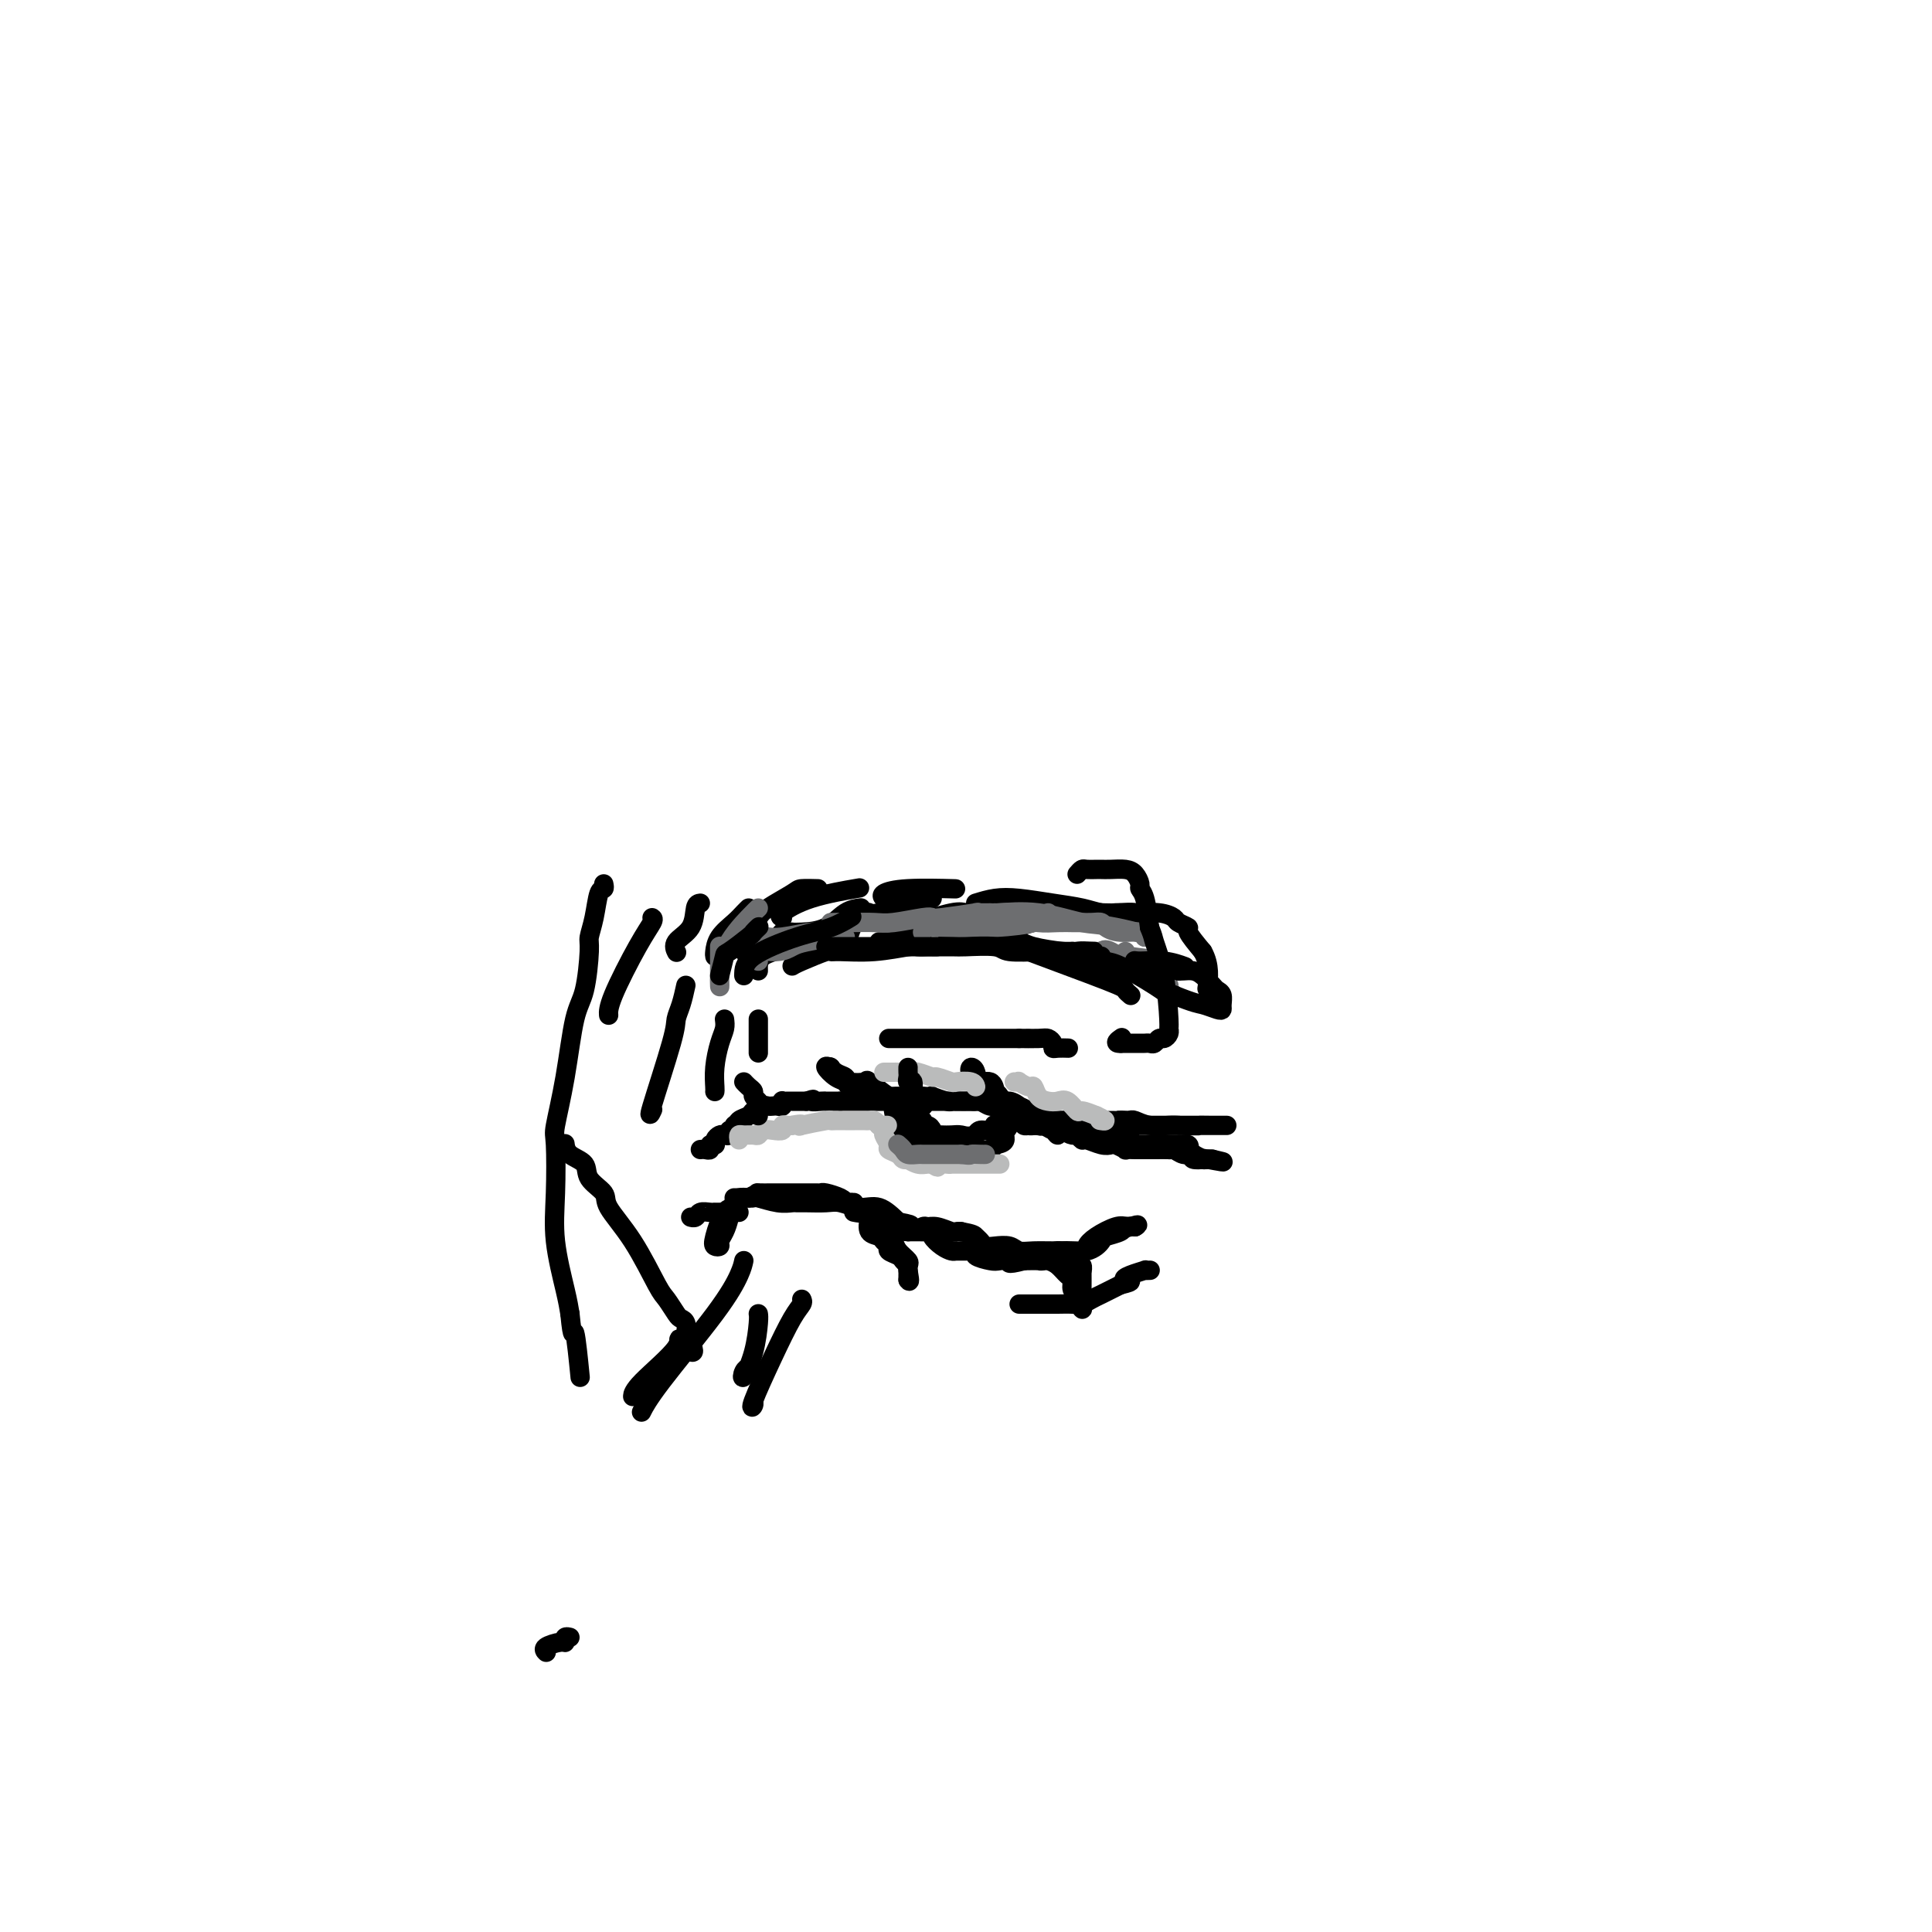 <svg viewBox='0 0 400 400' version='1.1' xmlns='http://www.w3.org/2000/svg' xmlns:xlink='http://www.w3.org/1999/xlink'><g fill='none' stroke='#000000' stroke-width='4' stroke-linecap='round' stroke-linejoin='round'><path d='M145,238c0.301,-0.030 0.602,-0.061 1,0c0.398,0.061 0.891,0.213 1,0c0.109,-0.213 -0.168,-0.792 0,-1c0.168,-0.208 0.780,-0.045 1,0c0.220,0.045 0.048,-0.027 0,0c-0.048,0.027 0.030,0.152 0,0c-0.030,-0.152 -0.167,-0.581 0,-1c0.167,-0.419 0.637,-0.829 1,-1c0.363,-0.171 0.618,-0.102 1,0c0.382,0.102 0.890,0.237 1,0c0.110,-0.237 -0.177,-0.847 0,-1c0.177,-0.153 0.817,0.151 1,0c0.183,-0.151 -0.091,-0.757 0,-1c0.091,-0.243 0.545,-0.121 1,0'/><path d='M153,233c1.267,-0.725 0.435,-0.037 0,0c-0.435,0.037 -0.471,-0.578 0,-1c0.471,-0.422 1.450,-0.653 2,-1c0.550,-0.347 0.672,-0.811 1,-1c0.328,-0.189 0.861,-0.103 1,0c0.139,0.103 -0.118,0.224 0,0c0.118,-0.224 0.610,-0.791 1,-1c0.390,-0.209 0.679,-0.060 1,0c0.321,0.060 0.674,0.030 1,0c0.326,-0.030 0.626,-0.061 1,0c0.374,0.061 0.821,0.212 1,0c0.179,-0.212 0.089,-0.789 0,-1c-0.089,-0.211 -0.178,-0.057 0,0c0.178,0.057 0.621,0.015 1,0c0.379,-0.015 0.693,-0.004 1,0c0.307,0.004 0.608,0.001 1,0c0.392,-0.001 0.875,-0.000 1,0c0.125,0.000 -0.107,0.000 0,0c0.107,-0.000 0.554,-0.000 1,0'/><path d='M167,228c2.288,-0.774 1.009,-0.207 1,0c-0.009,0.207 1.251,0.056 2,0c0.749,-0.056 0.988,-0.015 1,0c0.012,0.015 -0.204,0.004 0,0c0.204,-0.004 0.828,-0.001 1,0c0.172,0.001 -0.108,0.000 0,0c0.108,-0.000 0.602,-0.000 1,0c0.398,0.000 0.699,0.000 1,0'/><path d='M174,228c1.488,0.000 1.707,0.000 2,0c0.293,0.000 0.661,-0.000 1,0c0.339,0.000 0.651,-0.000 1,0c0.349,0.000 0.735,0.000 2,0c1.265,-0.000 3.409,0.000 4,0c0.591,0.000 -0.372,0.000 0,0c0.372,0.000 2.077,0.000 3,0c0.923,-0.000 1.063,0.000 1,0c-0.063,0.000 -0.329,-0.000 0,0c0.329,0.000 1.252,0.000 2,0c0.748,-0.000 1.320,0.000 2,0c0.680,0.000 1.467,0.000 2,0c0.533,-0.000 0.812,-0.000 1,0c0.188,0.000 0.284,0.000 1,0c0.716,0.000 2.051,0.000 3,0c0.949,0.000 1.512,0.000 2,0c0.488,0.000 0.901,0.000 1,0c0.099,0.000 -0.114,0.000 0,0c0.114,0.000 0.557,0.000 1,0'/><path d='M203,228c5.093,-0.045 3.324,-0.156 3,0c-0.324,0.156 0.796,0.580 1,1c0.204,0.420 -0.507,0.834 0,1c0.507,0.166 2.231,0.082 3,0c0.769,-0.082 0.581,-0.162 1,0c0.419,0.162 1.443,0.565 2,1c0.557,0.435 0.646,0.901 1,1c0.354,0.099 0.971,-0.169 1,0c0.029,0.169 -0.531,0.776 0,1c0.531,0.224 2.152,0.064 3,0c0.848,-0.064 0.924,-0.032 1,0'/><path d='M219,233c2.444,0.730 0.553,0.056 0,0c-0.553,-0.056 0.231,0.506 1,1c0.769,0.494 1.522,0.921 2,1c0.478,0.079 0.681,-0.189 1,0c0.319,0.189 0.752,0.834 1,1c0.248,0.166 0.309,-0.148 1,0c0.691,0.148 2.012,0.758 3,1c0.988,0.242 1.644,0.118 2,0c0.356,-0.118 0.413,-0.228 1,0c0.587,0.228 1.703,0.793 2,1c0.297,0.207 -0.224,0.055 0,0c0.224,-0.055 1.194,-0.015 2,0c0.806,0.015 1.448,0.003 2,0c0.552,-0.003 1.016,0.003 2,0c0.984,-0.003 2.490,-0.016 3,0c0.510,0.016 0.024,0.061 0,0c-0.024,-0.061 0.413,-0.226 1,0c0.587,0.226 1.323,0.845 2,1c0.677,0.155 1.295,-0.154 2,0c0.705,0.154 1.498,0.772 2,1c0.502,0.228 0.715,0.065 1,0c0.285,-0.065 0.643,-0.033 1,0'/><path d='M251,240c4.751,1.086 0.628,0.301 -1,0c-1.628,-0.301 -0.762,-0.118 -1,0c-0.238,0.118 -1.578,0.171 -2,0c-0.422,-0.171 0.076,-0.568 0,-1c-0.076,-0.432 -0.727,-0.900 -1,-1c-0.273,-0.100 -0.168,0.169 0,0c0.168,-0.169 0.400,-0.777 0,-1c-0.400,-0.223 -1.430,-0.060 -2,0c-0.570,0.060 -0.678,0.016 -1,0c-0.322,-0.016 -0.859,-0.004 -1,0c-0.141,0.004 0.112,0.001 0,0c-0.112,-0.001 -0.590,-0.000 -1,0c-0.410,0.000 -0.754,0.000 -1,0c-0.246,-0.000 -0.395,-0.000 -1,0c-0.605,0.000 -1.667,0.000 -2,0c-0.333,-0.000 0.064,-0.000 0,0c-0.064,0.000 -0.590,0.000 -1,0c-0.410,-0.000 -0.705,-0.000 -1,0'/><path d='M235,237c-2.653,-0.630 -1.287,-0.705 -1,-1c0.287,-0.295 -0.505,-0.811 -1,-1c-0.495,-0.189 -0.691,-0.051 -1,0c-0.309,0.051 -0.729,0.014 -1,0c-0.271,-0.014 -0.392,-0.004 -1,0c-0.608,0.004 -1.703,0.002 -2,0c-0.297,-0.002 0.204,-0.004 0,0c-0.204,0.004 -1.114,0.015 -2,0c-0.886,-0.015 -1.748,-0.057 -2,0c-0.252,0.057 0.105,0.211 0,0c-0.105,-0.211 -0.671,-0.788 -1,-1c-0.329,-0.212 -0.421,-0.061 -1,0c-0.579,0.061 -1.646,0.030 -2,0c-0.354,-0.030 0.006,-0.061 0,0c-0.006,0.061 -0.379,0.212 -1,0c-0.621,-0.212 -1.490,-0.789 -2,-1c-0.510,-0.211 -0.661,-0.057 -1,0c-0.339,0.057 -0.865,0.016 -1,0c-0.135,-0.016 0.121,-0.007 0,0c-0.121,0.007 -0.620,0.012 -1,0c-0.380,-0.012 -0.641,-0.042 -1,0c-0.359,0.042 -0.817,0.155 -1,0c-0.183,-0.155 -0.092,-0.577 0,-1'/><path d='M212,232c-3.832,-0.773 -1.913,-0.207 -1,0c0.913,0.207 0.819,0.055 1,0c0.181,-0.055 0.636,-0.015 1,0c0.364,0.015 0.635,0.003 1,0c0.365,-0.003 0.822,0.003 1,0c0.178,-0.003 0.077,-0.015 1,0c0.923,0.015 2.868,0.057 4,0c1.132,-0.057 1.449,-0.211 2,0c0.551,0.211 1.336,0.789 2,1c0.664,0.211 1.208,0.057 2,0c0.792,-0.057 1.833,-0.015 3,0c1.167,0.015 2.459,0.004 4,0c1.541,-0.004 3.331,-0.001 4,0c0.669,0.001 0.219,0.000 1,0c0.781,-0.000 2.795,-0.000 4,0c1.205,0.000 1.603,0.000 2,0'/><path d='M244,233c5.688,0.155 3.906,0.041 4,0c0.094,-0.041 2.062,-0.011 3,0c0.938,0.011 0.846,0.003 1,0c0.154,-0.003 0.555,-0.001 1,0c0.445,0.001 0.932,0.000 1,0c0.068,-0.000 -0.285,-0.000 -1,0c-0.715,0.000 -1.792,0.000 -2,0c-0.208,-0.000 0.451,-0.000 0,0c-0.451,0.000 -2.014,0.001 -3,0c-0.986,-0.001 -1.395,-0.004 -2,0c-0.605,0.004 -1.405,0.015 -2,0c-0.595,-0.015 -0.984,-0.056 -2,0c-1.016,0.056 -2.658,0.207 -4,0c-1.342,-0.207 -2.383,-0.774 -3,-1c-0.617,-0.226 -0.808,-0.113 -1,0'/><path d='M234,232c-3.438,-0.155 -2.032,-0.041 -2,0c0.032,0.041 -1.308,0.011 -2,0c-0.692,-0.011 -0.735,-0.003 -1,0c-0.265,0.003 -0.754,0.001 -1,0c-0.246,-0.001 -0.251,-0.000 -1,0c-0.749,0.000 -2.243,0.000 -3,0c-0.757,-0.000 -0.776,-0.000 -1,0c-0.224,0.000 -0.654,0.000 -1,0c-0.346,-0.000 -0.608,-0.000 -1,0c-0.392,0.000 -0.913,0.000 -1,0c-0.087,-0.000 0.261,-0.000 0,0c-0.261,0.000 -1.130,0.000 -2,0'/><path d='M218,232c-2.891,-0.238 -2.118,-0.833 -2,-1c0.118,-0.167 -0.419,0.095 -1,0c-0.581,-0.095 -1.206,-0.545 -2,-1c-0.794,-0.455 -1.757,-0.914 -2,-1c-0.243,-0.086 0.233,0.201 0,0c-0.233,-0.201 -1.175,-0.890 -2,-1c-0.825,-0.110 -1.531,0.360 -2,0c-0.469,-0.360 -0.699,-1.551 -1,-2c-0.301,-0.449 -0.673,-0.157 -1,0c-0.327,0.157 -0.608,0.179 -1,0c-0.392,-0.179 -0.893,-0.561 -1,-1c-0.107,-0.439 0.181,-0.937 0,-1c-0.181,-0.063 -0.829,0.307 -1,0c-0.171,-0.307 0.137,-1.292 0,-2c-0.137,-0.708 -0.717,-1.138 -1,-1c-0.283,0.138 -0.268,0.845 0,1c0.268,0.155 0.791,-0.241 1,0c0.209,0.241 0.105,1.121 0,2'/><path d='M202,224c0.769,0.339 2.192,-0.314 3,0c0.808,0.314 1.002,1.594 1,2c-0.002,0.406 -0.198,-0.061 0,0c0.198,0.061 0.792,0.651 1,1c0.208,0.349 0.030,0.457 1,1c0.970,0.543 3.090,1.523 4,2c0.910,0.477 0.612,0.452 1,1c0.388,0.548 1.464,1.668 2,2c0.536,0.332 0.534,-0.124 1,0c0.466,0.124 1.400,0.828 2,1c0.600,0.172 0.864,-0.189 1,0c0.136,0.189 0.142,0.926 0,1c-0.142,0.074 -0.434,-0.516 -1,-1c-0.566,-0.484 -1.408,-0.861 -2,-1c-0.592,-0.139 -0.935,-0.040 -1,0c-0.065,0.040 0.148,0.021 0,0c-0.148,-0.021 -0.655,-0.044 -1,0c-0.345,0.044 -0.527,0.155 -1,0c-0.473,-0.155 -1.236,-0.578 -2,-1'/><path d='M211,232c-1.032,-0.547 -0.110,-0.916 0,-1c0.110,-0.084 -0.590,0.117 -1,0c-0.410,-0.117 -0.530,-0.553 -1,-1c-0.470,-0.447 -1.292,-0.904 -2,-1c-0.708,-0.096 -1.303,0.171 -2,0c-0.697,-0.171 -1.496,-0.778 -2,-1c-0.504,-0.222 -0.712,-0.059 -1,0c-0.288,0.059 -0.655,0.016 -1,0c-0.345,-0.016 -0.667,-0.003 -1,0c-0.333,0.003 -0.675,-0.003 -1,0c-0.325,0.003 -0.632,0.015 -1,0c-0.368,-0.015 -0.798,-0.056 -1,0c-0.202,0.056 -0.178,0.211 -1,0c-0.822,-0.211 -2.491,-0.788 -3,-1c-0.509,-0.212 0.140,-0.061 0,0c-0.140,0.061 -1.070,0.030 -2,0'/><path d='M191,227c-3.207,-0.773 -1.224,-0.206 -1,0c0.224,0.206 -1.310,0.052 -2,0c-0.690,-0.052 -0.535,-0.003 -1,0c-0.465,0.003 -1.549,-0.041 -2,0c-0.451,0.041 -0.270,0.167 -1,0c-0.730,-0.167 -2.372,-0.627 -4,-1c-1.628,-0.373 -3.243,-0.661 -4,-1c-0.757,-0.339 -0.657,-0.730 -1,-1c-0.343,-0.270 -1.131,-0.419 -2,-1c-0.869,-0.581 -1.820,-1.595 -2,-2c-0.180,-0.405 0.410,-0.203 1,0'/><path d='M172,221c-0.510,-0.438 0.214,0.468 1,1c0.786,0.532 1.635,0.689 2,1c0.365,0.311 0.248,0.777 1,1c0.752,0.223 2.373,0.202 3,0c0.627,-0.202 0.261,-0.586 1,0c0.739,0.586 2.584,2.143 4,3c1.416,0.857 2.404,1.014 3,1c0.596,-0.014 0.799,-0.200 1,0c0.201,0.200 0.400,0.785 1,1c0.600,0.215 1.600,0.062 2,0c0.400,-0.062 0.200,-0.031 0,0'/><path d='M185,229c-0.057,0.110 -0.115,0.219 0,1c0.115,0.781 0.402,2.233 1,3c0.598,0.767 1.507,0.850 2,1c0.493,0.150 0.570,0.366 1,1c0.430,0.634 1.211,1.687 2,2c0.789,0.313 1.584,-0.112 2,0c0.416,0.112 0.453,0.762 1,1c0.547,0.238 1.603,0.065 3,0c1.397,-0.065 3.134,-0.020 4,0c0.866,0.020 0.861,0.016 1,0c0.139,-0.016 0.422,-0.043 1,0c0.578,0.043 1.451,0.155 2,0c0.549,-0.155 0.775,-0.578 1,-1'/><path d='M206,237c2.715,-0.352 2.002,-1.233 2,-2c-0.002,-0.767 0.708,-1.422 1,-2c0.292,-0.578 0.167,-1.079 0,-1c-0.167,0.079 -0.377,0.738 -1,1c-0.623,0.262 -1.659,0.125 -2,0c-0.341,-0.125 0.012,-0.240 0,0c-0.012,0.240 -0.388,0.834 -1,1c-0.612,0.166 -1.461,-0.095 -2,0c-0.539,0.095 -0.770,0.548 -1,1'/><path d='M202,235c-1.670,0.464 -2.346,0.125 -3,0c-0.654,-0.125 -1.285,-0.036 -2,0c-0.715,0.036 -1.515,0.020 -2,0c-0.485,-0.020 -0.656,-0.043 -1,0c-0.344,0.043 -0.861,0.151 -1,0c-0.139,-0.151 0.098,-0.561 0,-1c-0.098,-0.439 -0.533,-0.906 -1,-1c-0.467,-0.094 -0.966,0.185 -1,0c-0.034,-0.185 0.397,-0.834 0,-1c-0.397,-0.166 -1.622,0.151 -2,0c-0.378,-0.151 0.091,-0.772 0,-1c-0.091,-0.228 -0.740,-0.065 -1,0c-0.260,0.065 -0.130,0.033 0,0'/><path d='M152,248c0.332,-0.001 0.664,-0.001 1,0c0.336,0.001 0.677,0.004 1,0c0.323,-0.004 0.629,-0.015 1,0c0.371,0.015 0.806,0.057 1,0c0.194,-0.057 0.147,-0.211 1,0c0.853,0.211 2.606,0.789 4,1c1.394,0.211 2.431,0.055 3,0c0.569,-0.055 0.672,-0.010 1,0c0.328,0.010 0.881,-0.013 2,0c1.119,0.013 2.805,0.064 4,0c1.195,-0.064 1.897,-0.244 3,0c1.103,0.244 2.605,0.912 4,1c1.395,0.088 2.684,-0.403 4,0c1.316,0.403 2.658,1.702 4,3'/><path d='M186,253c5.184,0.923 1.145,0.730 0,1c-1.145,0.270 0.604,1.004 2,1c1.396,-0.004 2.440,-0.747 3,-1c0.560,-0.253 0.636,-0.015 1,0c0.364,0.015 1.015,-0.192 2,0c0.985,0.192 2.304,0.782 3,1c0.696,0.218 0.770,0.062 1,0c0.230,-0.062 0.615,-0.031 1,0'/><path d='M199,255c2.641,0.491 2.742,0.719 3,1c0.258,0.281 0.673,0.615 1,1c0.327,0.385 0.564,0.821 1,1c0.436,0.179 1.069,0.101 2,0c0.931,-0.101 2.158,-0.224 3,0c0.842,0.224 1.299,0.794 2,1c0.701,0.206 1.645,0.049 3,0c1.355,-0.049 3.120,0.012 4,0c0.880,-0.012 0.873,-0.097 2,0c1.127,0.097 3.386,0.376 5,0c1.614,-0.376 2.582,-1.407 3,-2c0.418,-0.593 0.287,-0.746 1,-1c0.713,-0.254 2.269,-0.607 3,-1c0.731,-0.393 0.637,-0.827 1,-1c0.363,-0.173 1.181,-0.087 2,0'/><path d='M235,254c1.364,-0.780 -0.227,-0.231 -1,0c-0.773,0.231 -0.729,0.143 -1,0c-0.271,-0.143 -0.858,-0.340 -2,0c-1.142,0.340 -2.839,1.218 -4,2c-1.161,0.782 -1.786,1.467 -2,2c-0.214,0.533 -0.017,0.913 -1,1c-0.983,0.087 -3.147,-0.120 -4,0c-0.853,0.120 -0.393,0.568 -1,1c-0.607,0.432 -2.279,0.847 -3,1c-0.721,0.153 -0.492,0.044 -1,0c-0.508,-0.044 -1.754,-0.022 -3,0'/><path d='M212,261c-4.135,1.086 -2.973,0.301 -3,0c-0.027,-0.301 -1.242,-0.119 -2,0c-0.758,0.119 -1.057,0.175 -2,0c-0.943,-0.175 -2.528,-0.582 -3,-1c-0.472,-0.418 0.169,-0.846 0,-1c-0.169,-0.154 -1.149,-0.034 -2,0c-0.851,0.034 -1.572,-0.019 -2,0c-0.428,0.019 -0.562,0.110 -1,0c-0.438,-0.110 -1.181,-0.422 -2,-1c-0.819,-0.578 -1.714,-1.423 -2,-2c-0.286,-0.577 0.037,-0.887 0,-1c-0.037,-0.113 -0.433,-0.031 -1,0c-0.567,0.031 -1.305,0.009 -2,0c-0.695,-0.009 -1.348,-0.004 -2,0'/><path d='M188,255c-3.662,-1.155 -0.816,-1.041 0,-1c0.816,0.041 -0.398,0.011 -1,0c-0.602,-0.011 -0.592,-0.003 -1,0c-0.408,0.003 -1.233,0.001 -2,0c-0.767,-0.001 -1.476,-0.000 -2,0c-0.524,0.000 -0.864,0.000 -1,0c-0.136,-0.000 -0.068,-0.000 0,0'/></g>
<g fill='none' stroke='#BABBBB' stroke-width='4' stroke-linecap='round' stroke-linejoin='round'><path d='M153,236c-0.059,-0.425 -0.119,-0.850 0,-1c0.119,-0.150 0.415,-0.026 1,0c0.585,0.026 1.457,-0.044 2,0c0.543,0.044 0.758,0.204 1,0c0.242,-0.204 0.513,-0.773 1,-1c0.487,-0.227 1.191,-0.113 2,0c0.809,0.113 1.722,0.226 2,0c0.278,-0.226 -0.079,-0.792 0,-1c0.079,-0.208 0.594,-0.060 1,0c0.406,0.060 0.703,0.030 1,0'/><path d='M164,233c2.232,-0.480 2.313,-0.181 2,0c-0.313,0.181 -1.019,0.245 0,0c1.019,-0.245 3.765,-0.798 5,-1c1.235,-0.202 0.960,-0.054 1,0c0.040,0.054 0.396,0.014 1,0c0.604,-0.014 1.457,-0.004 2,0c0.543,0.004 0.775,0.000 1,0c0.225,-0.000 0.441,0.003 1,0c0.559,-0.003 1.459,-0.011 2,0c0.541,0.011 0.723,0.041 1,0c0.277,-0.041 0.651,-0.155 1,0c0.349,0.155 0.675,0.577 1,1'/><path d='M182,233c3.000,0.000 1.500,0.000 0,0'/><path d='M182,233c-0.122,-0.097 -0.245,-0.195 0,0c0.245,0.195 0.857,0.682 1,1c0.143,0.318 -0.183,0.467 0,1c0.183,0.533 0.876,1.449 1,2c0.124,0.551 -0.322,0.735 0,1c0.322,0.265 1.413,0.611 2,1c0.587,0.389 0.672,0.822 1,1c0.328,0.178 0.901,0.100 1,0c0.099,-0.100 -0.274,-0.223 0,0c0.274,0.223 1.197,0.792 2,1c0.803,0.208 1.485,0.056 2,0c0.515,-0.056 0.861,-0.016 1,0c0.139,0.016 0.069,0.008 0,0'/><path d='M193,241c1.824,1.238 0.884,0.332 1,0c0.116,-0.332 1.288,-0.089 2,0c0.712,0.089 0.963,0.024 1,0c0.037,-0.024 -0.142,-0.006 0,0c0.142,0.006 0.604,0.002 1,0c0.396,-0.002 0.725,-0.000 1,0c0.275,0.000 0.494,0.000 1,0c0.506,-0.000 1.299,-0.000 2,0c0.701,0.000 1.312,0.000 2,0c0.688,-0.000 1.455,-0.000 2,0c0.545,0.000 0.870,0.000 1,0c0.130,-0.000 0.065,-0.000 0,0'/><path d='M183,222c0.449,0.000 0.897,0.000 1,0c0.103,-0.000 -0.140,-0.001 0,0c0.140,0.001 0.661,0.004 1,0c0.339,-0.004 0.494,-0.016 1,0c0.506,0.016 1.362,0.061 2,0c0.638,-0.061 1.058,-0.226 2,0c0.942,0.226 2.406,0.844 3,1c0.594,0.156 0.317,-0.151 1,0c0.683,0.151 2.327,0.759 3,1c0.673,0.241 0.376,0.116 1,0c0.624,-0.116 2.168,-0.224 3,0c0.832,0.224 0.952,0.778 1,1c0.048,0.222 0.024,0.111 0,0'/><path d='M210,224c0.476,0.034 0.953,0.068 1,0c0.047,-0.068 -0.335,-0.239 0,0c0.335,0.239 1.388,0.888 2,1c0.612,0.112 0.782,-0.312 1,0c0.218,0.312 0.482,1.359 1,2c0.518,0.641 1.289,0.875 2,1c0.711,0.125 1.362,0.141 2,0c0.638,-0.141 1.264,-0.440 2,0c0.736,0.440 1.583,1.618 2,2c0.417,0.382 0.405,-0.034 1,0c0.595,0.034 1.798,0.517 3,1'/><path d='M227,231c2.867,1.311 1.533,1.089 1,1c-0.533,-0.089 -0.267,-0.044 0,0'/></g>
<g fill='none' stroke='#000000' stroke-width='4' stroke-linecap='round' stroke-linejoin='round'><path d='M190,227c-0.453,0.346 -0.906,0.693 -1,0c-0.094,-0.693 0.171,-2.424 0,-3c-0.171,-0.576 -0.778,0.003 -1,0c-0.222,-0.003 -0.060,-0.589 0,-1c0.060,-0.411 0.016,-0.646 0,-1c-0.016,-0.354 -0.004,-0.826 0,-1c0.004,-0.174 0.001,-0.050 0,0c-0.001,0.050 -0.001,0.025 0,0'/><path d='M155,248c-0.221,-0.043 -0.441,-0.086 -1,0c-0.559,0.086 -1.455,0.300 -2,1c-0.545,0.700 -0.738,1.887 -1,3c-0.262,1.113 -0.594,2.152 -1,3c-0.406,0.848 -0.888,1.505 -1,2c-0.112,0.495 0.146,0.827 0,1c-0.146,0.173 -0.695,0.187 -1,0c-0.305,-0.187 -0.367,-0.576 0,-2c0.367,-1.424 1.162,-3.884 2,-5c0.838,-1.116 1.720,-0.887 2,-1c0.280,-0.113 -0.040,-0.569 0,-1c0.040,-0.431 0.440,-0.837 1,-1c0.560,-0.163 1.280,-0.081 2,0'/><path d='M155,248c1.271,-0.691 1.950,-0.917 2,-1c0.050,-0.083 -0.529,-0.022 0,0c0.529,0.022 2.166,0.006 3,0c0.834,-0.006 0.865,-0.002 1,0c0.135,0.002 0.376,0.001 1,0c0.624,-0.001 1.632,-0.001 2,0c0.368,0.001 0.095,0.003 1,0c0.905,-0.003 2.988,-0.012 4,0c1.012,0.012 0.952,0.044 1,0c0.048,-0.044 0.205,-0.166 1,0c0.795,0.166 2.227,0.619 3,1c0.773,0.381 0.886,0.691 1,1'/><path d='M175,249c3.212,0.093 1.242,-0.175 1,0c-0.242,0.175 1.244,0.792 2,1c0.756,0.208 0.784,0.006 1,0c0.216,-0.006 0.622,0.183 1,1c0.378,0.817 0.730,2.263 1,3c0.270,0.737 0.458,0.764 1,1c0.542,0.236 1.438,0.679 2,1c0.562,0.321 0.792,0.520 1,1c0.208,0.480 0.396,1.242 1,2c0.604,0.758 1.626,1.513 2,2c0.374,0.487 0.100,0.708 0,1c-0.100,0.292 -0.027,0.656 0,1c0.027,0.344 0.008,0.670 0,1c-0.008,0.330 -0.004,0.665 0,1'/><path d='M188,265c0.604,0.987 0.116,-1.045 0,-2c-0.116,-0.955 0.142,-0.833 0,-1c-0.142,-0.167 -0.682,-0.622 -1,-1c-0.318,-0.378 -0.413,-0.679 -1,-1c-0.587,-0.321 -1.667,-0.662 -2,-1c-0.333,-0.338 0.082,-0.673 0,-1c-0.082,-0.327 -0.661,-0.644 -1,-1c-0.339,-0.356 -0.437,-0.750 -1,-1c-0.563,-0.250 -1.589,-0.357 -2,-1c-0.411,-0.643 -0.205,-1.821 0,-3'/><path d='M180,252c-1.345,-2.238 -0.708,-1.333 -1,-1c-0.292,0.333 -1.512,0.095 -2,0c-0.488,-0.095 -0.244,-0.048 0,0'/><path d='M153,251c-0.323,-0.000 -0.646,-0.000 -1,0c-0.354,0.000 -0.738,0.000 -1,0c-0.262,-0.000 -0.403,-0.001 -1,0c-0.597,0.001 -1.651,0.004 -2,0c-0.349,-0.004 0.008,-0.015 0,0c-0.008,0.015 -0.381,0.057 -1,0c-0.619,-0.057 -1.486,-0.211 -2,0c-0.514,0.211 -0.677,0.788 -1,1c-0.323,0.212 -0.807,0.061 -1,0c-0.193,-0.061 -0.097,-0.030 0,0'/><path d='M216,261c0.248,-0.057 0.496,-0.114 1,0c0.504,0.114 1.263,0.398 2,1c0.737,0.602 1.450,1.522 2,2c0.550,0.478 0.936,0.514 1,1c0.064,0.486 -0.193,1.421 0,2c0.193,0.579 0.836,0.802 1,1c0.164,0.198 -0.152,0.371 0,1c0.152,0.629 0.773,1.715 1,2c0.227,0.285 0.061,-0.231 0,-1c-0.061,-0.769 -0.017,-1.791 0,-3c0.017,-1.209 0.009,-2.604 0,-4'/><path d='M224,263c-0.017,-1.173 -0.061,-0.104 0,0c0.061,0.104 0.226,-0.757 0,-1c-0.226,-0.243 -0.844,0.131 -1,0c-0.156,-0.131 0.150,-0.766 0,-1c-0.150,-0.234 -0.757,-0.067 -1,0c-0.243,0.067 -0.121,0.033 0,0'/><path d='M153,193c-0.172,-0.473 -0.344,-0.946 0,-1c0.344,-0.054 1.203,0.311 2,0c0.797,-0.311 1.531,-1.299 2,-2c0.469,-0.701 0.673,-1.116 2,-2c1.327,-0.884 3.778,-2.237 5,-3c1.222,-0.763 1.213,-0.936 2,-1c0.787,-0.064 2.368,-0.018 3,0c0.632,0.018 0.316,0.009 0,0'/><path d='M162,193c0.209,-0.008 0.417,-0.016 1,0c0.583,0.016 1.540,0.057 3,0c1.460,-0.057 3.422,-0.211 5,-1c1.578,-0.789 2.771,-2.212 4,-3c1.229,-0.788 2.494,-0.939 3,-1c0.506,-0.061 0.253,-0.030 0,0'/><path d='M162,190c-0.411,-0.143 -0.821,-0.286 0,-1c0.821,-0.714 2.875,-2.000 6,-3c3.125,-1.000 7.321,-1.714 9,-2c1.679,-0.286 0.839,-0.143 0,0'/><path d='M176,193c-0.081,0.233 -0.163,0.465 0,0c0.163,-0.465 0.569,-1.628 1,-2c0.431,-0.372 0.886,0.046 1,0c0.114,-0.046 -0.114,-0.555 0,-1c0.114,-0.445 0.570,-0.827 1,-1c0.430,-0.173 0.833,-0.138 1,0c0.167,0.138 0.096,0.377 2,0c1.904,-0.377 5.782,-1.371 8,-2c2.218,-0.629 2.777,-0.894 3,-1c0.223,-0.106 0.112,-0.053 0,0'/><path d='M182,195c0.129,0.006 0.259,0.012 1,0c0.741,-0.012 2.094,-0.042 3,0c0.906,0.042 1.367,0.156 2,0c0.633,-0.156 1.440,-0.580 2,-1c0.560,-0.420 0.874,-0.834 1,-1c0.126,-0.166 0.063,-0.083 0,0'/><path d='M183,186c-0.293,-0.309 -0.587,-0.619 0,-1c0.587,-0.381 2.054,-0.834 5,-1c2.946,-0.166 7.370,-0.045 9,0c1.630,0.045 0.466,0.013 0,0c-0.466,-0.013 -0.233,-0.006 0,0'/><path d='M191,193c0.038,0.053 0.077,0.105 0,0c-0.077,-0.105 -0.269,-0.368 0,-1c0.269,-0.632 1.000,-1.633 2,-2c1.000,-0.367 2.269,-0.099 3,0c0.731,0.099 0.923,0.028 1,0c0.077,-0.028 0.038,-0.014 0,0'/><path d='M186,192c0.981,-0.196 1.962,-0.392 4,-1c2.038,-0.608 5.134,-1.627 7,-2c1.866,-0.373 2.502,-0.100 3,0c0.498,0.100 0.856,0.029 1,0c0.144,-0.029 0.072,-0.014 0,0'/><path d='M196,195c0.254,-0.000 0.509,-0.001 1,0c0.491,0.001 1.220,0.003 3,0c1.780,-0.003 4.612,-0.011 6,0c1.388,0.011 1.331,0.042 2,0c0.669,-0.042 2.064,-0.156 3,0c0.936,0.156 1.411,0.581 3,1c1.589,0.419 4.290,0.833 6,1c1.710,0.167 2.429,0.087 3,0c0.571,-0.087 0.994,-0.181 2,0c1.006,0.181 2.596,0.637 3,1c0.404,0.363 -0.376,0.633 0,1c0.376,0.367 1.909,0.829 3,1c1.091,0.171 1.740,0.049 2,0c0.260,-0.049 0.130,-0.024 0,0'/><path d='M202,187c1.295,-0.398 2.591,-0.796 4,-1c1.409,-0.204 2.932,-0.212 5,0c2.068,0.212 4.680,0.646 7,1c2.320,0.354 4.347,0.630 6,1c1.653,0.370 2.934,0.834 4,1c1.066,0.166 1.919,0.033 3,0c1.081,-0.033 2.389,0.033 4,0c1.611,-0.033 3.526,-0.166 5,0c1.474,0.166 2.508,0.630 3,1c0.492,0.370 0.441,0.646 1,1c0.559,0.354 1.727,0.788 2,1c0.273,0.212 -0.351,0.204 0,1c0.351,0.796 1.675,2.398 3,4'/><path d='M249,197c1.622,2.800 1.178,5.800 1,7c-0.178,1.200 -0.089,0.600 0,0'/><path d='M154,197c0.560,0.204 1.119,0.409 2,0c0.881,-0.409 2.082,-1.430 3,-2c0.918,-0.570 1.553,-0.689 2,-1c0.447,-0.311 0.708,-0.815 1,-1c0.292,-0.185 0.617,-0.050 1,0c0.383,0.050 0.824,0.014 1,0c0.176,-0.014 0.088,-0.007 0,0'/><path d='M157,201c-0.040,-1.104 -0.080,-2.209 1,-3c1.080,-0.791 3.281,-1.270 6,-2c2.719,-0.730 5.956,-1.711 7,-2c1.044,-0.289 -0.103,0.115 0,0c0.103,-0.115 1.458,-0.747 2,-1c0.542,-0.253 0.271,-0.126 0,0'/><path d='M164,200c0.305,-0.196 0.609,-0.391 2,-1c1.391,-0.609 3.868,-1.631 5,-2c1.132,-0.369 0.918,-0.085 1,0c0.082,0.085 0.460,-0.030 2,0c1.540,0.030 4.244,0.204 7,0c2.756,-0.204 5.565,-0.787 7,-1c1.435,-0.213 1.495,-0.057 2,0c0.505,0.057 1.455,0.015 2,0c0.545,-0.015 0.685,-0.004 1,0c0.315,0.004 0.804,0.001 1,0c0.196,-0.001 0.098,-0.001 0,0'/><path d='M197,195c0.166,-0.326 0.332,-0.651 1,-1c0.668,-0.349 1.837,-0.720 4,-1c2.163,-0.280 5.321,-0.467 8,-1c2.679,-0.533 4.881,-1.412 7,-2c2.119,-0.588 4.155,-0.886 6,-1c1.845,-0.114 3.500,-0.044 5,0c1.500,0.044 2.845,0.063 4,0c1.155,-0.063 2.119,-0.209 3,0c0.881,0.209 1.680,0.774 2,1c0.320,0.226 0.160,0.113 0,0'/><path d='M211,196c-0.853,-0.204 -1.707,-0.408 2,1c3.707,1.408 11.973,4.429 16,6c4.027,1.571 3.815,1.692 4,2c0.185,0.308 0.767,0.802 1,1c0.233,0.198 0.116,0.099 0,0'/><path d='M148,198c-0.036,-0.160 -0.073,-0.320 0,-1c0.073,-0.680 0.254,-1.881 1,-3c0.746,-1.119 2.056,-2.156 3,-3c0.944,-0.844 1.524,-1.497 2,-2c0.476,-0.503 0.850,-0.858 1,-1c0.150,-0.142 0.075,-0.071 0,0'/><path d='M145,187c-0.400,0.045 -0.801,0.089 -1,1c-0.199,0.911 -0.198,2.687 -1,4c-0.802,1.313 -2.408,2.161 -3,3c-0.592,0.839 -0.169,1.668 0,2c0.169,0.332 0.085,0.166 0,0'/><path d='M135,190c0.196,0.128 0.392,0.255 0,1c-0.392,0.745 -1.373,2.107 -3,5c-1.627,2.893 -3.900,7.317 -5,10c-1.100,2.683 -1.029,3.624 -1,4c0.029,0.376 0.014,0.188 0,0'/></g>
<g fill='none' stroke='#6D6E70' stroke-width='4' stroke-linecap='round' stroke-linejoin='round'><path d='M149,196c-0.000,-0.133 -0.001,-0.266 0,1c0.001,1.266 0.003,3.930 0,5c-0.003,1.070 -0.011,0.546 0,1c0.011,0.454 0.042,1.887 0,1c-0.042,-0.887 -0.155,-4.093 1,-7c1.155,-2.907 3.580,-5.513 5,-7c1.420,-1.487 1.834,-1.853 2,-2c0.166,-0.147 0.083,-0.073 0,0'/><path d='M158,194c0.243,-0.030 0.485,-0.061 1,0c0.515,0.061 1.301,0.212 3,0c1.699,-0.212 4.311,-0.789 6,-1c1.689,-0.211 2.455,-0.057 3,0c0.545,0.057 0.870,0.016 1,0c0.130,-0.016 0.065,-0.008 0,0'/><path d='M157,199c-0.374,-0.870 -0.749,-1.739 0,-2c0.749,-0.261 2.621,0.088 4,0c1.379,-0.088 2.265,-0.612 3,-1c0.735,-0.388 1.321,-0.640 3,-1c1.679,-0.360 4.452,-0.828 6,-1c1.548,-0.172 1.871,-0.049 2,0c0.129,0.049 0.065,0.025 0,0'/><path d='M191,193c0.212,-0.417 0.424,-0.834 1,-1c0.576,-0.166 1.517,-0.082 4,0c2.483,0.082 6.508,0.162 10,0c3.492,-0.162 6.452,-0.565 8,-1c1.548,-0.435 1.683,-0.900 2,-1c0.317,-0.100 0.816,0.165 1,0c0.184,-0.165 0.053,-0.762 0,-1c-0.053,-0.238 -0.026,-0.119 0,0'/><path d='M227,197c0.339,0.101 0.678,0.202 1,0c0.322,-0.202 0.627,-0.709 2,0c1.373,0.709 3.814,2.632 6,4c2.186,1.368 4.116,2.181 5,3c0.884,0.819 0.720,1.645 1,2c0.280,0.355 1.003,0.240 1,0c-0.003,-0.240 -0.732,-0.603 -1,-1c-0.268,-0.397 -0.077,-0.828 0,-1c0.077,-0.172 0.038,-0.086 0,0'/><path d='M233,197c-0.339,0.339 -0.679,0.679 1,1c1.679,0.321 5.375,0.625 7,1c1.625,0.375 1.179,0.821 1,1c-0.179,0.179 -0.089,0.089 0,0'/><path d='M186,237c-0.098,-0.083 -0.196,-0.166 0,0c0.196,0.166 0.685,0.580 1,1c0.315,0.420 0.455,0.845 1,1c0.545,0.155 1.493,0.042 2,0c0.507,-0.042 0.571,-0.011 1,0c0.429,0.011 1.224,0.003 2,0c0.776,-0.003 1.534,-0.001 2,0c0.466,0.001 0.640,0.000 1,0c0.360,-0.000 0.905,-0.000 1,0c0.095,0.000 -0.258,0.000 0,0c0.258,-0.000 1.129,-0.000 2,0'/><path d='M199,239c2.359,0.309 1.756,0.083 2,0c0.244,-0.083 1.335,-0.022 2,0c0.665,0.022 0.904,0.006 1,0c0.096,-0.006 0.048,-0.003 0,0'/><path d='M206,189c-0.017,0.022 -0.035,0.044 1,0c1.035,-0.044 3.122,-0.155 4,0c0.878,0.155 0.548,0.578 1,1c0.452,0.422 1.686,0.845 3,1c1.314,0.155 2.709,0.041 4,0c1.291,-0.041 2.477,-0.008 3,0c0.523,0.008 0.382,-0.008 1,0c0.618,0.008 1.994,0.040 3,0c1.006,-0.040 1.643,-0.151 2,0c0.357,0.151 0.436,0.562 1,1c0.564,0.438 1.615,0.901 3,1c1.385,0.099 3.104,-0.166 4,0c0.896,0.166 0.970,0.762 1,1c0.030,0.238 0.015,0.119 0,0'/><path d='M237,194c3.749,0.349 -2.379,-1.280 -6,-2c-3.621,-0.720 -4.735,-0.532 -7,-1c-2.265,-0.468 -5.683,-1.590 -9,-2c-3.317,-0.410 -6.535,-0.106 -8,0c-1.465,0.106 -1.176,0.015 -2,0c-0.824,-0.015 -2.759,0.048 -3,0c-0.241,-0.048 1.212,-0.205 0,0c-1.212,0.205 -5.089,0.773 -7,1c-1.911,0.227 -1.857,0.113 -2,0c-0.143,-0.113 -0.482,-0.226 -2,0c-1.518,0.226 -4.217,0.792 -6,1c-1.783,0.208 -2.652,0.060 -4,0c-1.348,-0.060 -3.174,-0.030 -5,0'/><path d='M176,191c-6.442,0.309 -3.046,0.083 -2,0c1.046,-0.083 -0.257,-0.022 -1,0c-0.743,0.022 -0.927,0.006 -1,0c-0.073,-0.006 -0.037,-0.003 0,0'/></g>
<g fill='none' stroke='#000000' stroke-width='4' stroke-linecap='round' stroke-linejoin='round'><path d='M184,215c0.360,0.000 0.720,0.000 1,0c0.280,0.000 0.480,-0.000 1,0c0.520,0.000 1.361,0.000 2,0c0.639,-0.000 1.076,0.000 2,0c0.924,0.000 2.336,0.000 3,0c0.664,0.000 0.581,0.000 1,0c0.419,-0.000 1.339,0.000 2,0c0.661,0.000 1.064,-0.000 2,0c0.936,0.000 2.404,0.000 3,0c0.596,0.000 0.320,0.000 1,0c0.680,0.000 2.316,0.000 3,0c0.684,0.000 0.415,0.000 1,0c0.585,-0.000 2.024,0.000 3,0c0.976,0.000 1.488,0.000 2,0'/><path d='M211,215c4.249,-0.003 1.373,-0.011 1,0c-0.373,0.011 1.758,0.041 3,0c1.242,-0.041 1.594,-0.155 2,0c0.406,0.155 0.866,0.577 1,1c0.134,0.423 -0.057,0.845 0,1c0.057,0.155 0.361,0.042 1,0c0.639,-0.042 1.611,-0.012 2,0c0.389,0.012 0.194,0.006 0,0'/><path d='M211,270c0.331,0.000 0.661,0.000 1,0c0.339,-0.000 0.685,-0.000 1,0c0.315,0.000 0.597,0.000 1,0c0.403,-0.000 0.927,-0.000 1,0c0.073,0.000 -0.304,0.001 0,0c0.304,-0.001 1.289,-0.003 2,0c0.711,0.003 1.149,0.012 2,0c0.851,-0.012 2.115,-0.045 3,0c0.885,0.045 1.392,0.167 2,0c0.608,-0.167 1.318,-0.622 2,-1c0.682,-0.378 1.338,-0.679 2,-1c0.662,-0.321 1.332,-0.663 2,-1c0.668,-0.337 1.334,-0.668 2,-1'/><path d='M232,266c3.464,-0.801 1.626,-0.803 1,-1c-0.626,-0.197 -0.038,-0.589 1,-1c1.038,-0.411 2.526,-0.842 3,-1c0.474,-0.158 -0.065,-0.042 0,0c0.065,0.042 0.733,0.012 1,0c0.267,-0.012 0.134,-0.006 0,0'/><path d='M149,202c0.425,-1.662 0.850,-3.325 1,-4c0.150,-0.675 0.026,-0.363 1,-1c0.974,-0.637 3.044,-2.222 4,-3c0.956,-0.778 0.796,-0.748 1,-1c0.204,-0.252 0.773,-0.786 1,-1c0.227,-0.214 0.114,-0.107 0,0'/><path d='M154,202c0.006,-1.282 0.013,-2.565 2,-4c1.987,-1.435 5.955,-3.024 9,-4c3.045,-0.976 5.166,-1.340 7,-2c1.834,-0.660 3.381,-1.617 4,-2c0.619,-0.383 0.309,-0.191 0,0'/><path d='M171,196c0.156,-0.000 0.313,-0.000 1,0c0.687,0.000 1.905,0.000 3,0c1.095,-0.000 2.066,-0.000 3,0c0.934,0.000 1.832,0.000 3,0c1.168,-0.000 2.607,-0.001 4,0c1.393,0.001 2.739,0.004 5,0c2.261,-0.004 5.436,-0.015 7,0c1.564,0.015 1.516,0.057 3,0c1.484,-0.057 4.498,-0.211 6,0c1.502,0.211 1.491,0.789 3,1c1.509,0.211 4.539,0.057 6,0c1.461,-0.057 1.355,-0.015 2,0c0.645,0.015 2.041,0.004 3,0c0.959,-0.004 1.479,-0.002 2,0'/><path d='M222,197c8.174,0.090 3.109,-0.186 2,0c-1.109,0.186 1.737,0.833 3,1c1.263,0.167 0.944,-0.148 1,0c0.056,0.148 0.487,0.758 1,1c0.513,0.242 1.106,0.116 3,1c1.894,0.884 5.087,2.776 7,4c1.913,1.224 2.547,1.778 3,2c0.453,0.222 0.727,0.111 1,0'/><path d='M243,206c4.442,1.787 5.048,1.754 6,2c0.952,0.246 2.252,0.770 3,1c0.748,0.230 0.944,0.165 1,0c0.056,-0.165 -0.030,-0.429 0,-1c0.030,-0.571 0.174,-1.449 0,-2c-0.174,-0.551 -0.666,-0.775 -1,-1c-0.334,-0.225 -0.509,-0.453 -1,-1c-0.491,-0.547 -1.296,-1.415 -2,-2c-0.704,-0.585 -1.305,-0.888 -2,-1c-0.695,-0.112 -1.484,-0.032 -2,0c-0.516,0.032 -0.758,0.016 -1,0'/><path d='M244,201c-1.861,-1.017 -2.015,-1.058 -3,-1c-0.985,0.058 -2.803,0.215 -4,0c-1.197,-0.215 -1.774,-0.804 -2,-1c-0.226,-0.196 -0.102,-0.001 1,0c1.102,0.001 3.181,-0.192 5,0c1.819,0.192 3.377,0.769 4,1c0.623,0.231 0.312,0.115 0,0'/><path d='M223,181c0.365,-0.423 0.730,-0.845 1,-1c0.270,-0.155 0.446,-0.042 1,0c0.554,0.042 1.486,0.013 2,0c0.514,-0.013 0.611,-0.011 1,0c0.389,0.011 1.070,0.030 2,0c0.930,-0.030 2.109,-0.110 3,0c0.891,0.110 1.496,0.411 2,1c0.504,0.589 0.908,1.467 1,2c0.092,0.533 -0.129,0.720 0,1c0.129,0.280 0.608,0.651 1,2c0.392,1.349 0.696,3.674 1,6'/><path d='M238,192c0.895,2.250 0.633,1.873 1,3c0.367,1.127 1.363,3.756 2,7c0.637,3.244 0.914,7.103 1,9c0.086,1.897 -0.018,1.833 0,2c0.018,0.167 0.160,0.567 0,1c-0.160,0.433 -0.620,0.901 -1,1c-0.380,0.099 -0.678,-0.170 -1,0c-0.322,0.170 -0.667,0.777 -1,1c-0.333,0.223 -0.652,0.060 -1,0c-0.348,-0.060 -0.723,-0.016 -1,0c-0.277,0.016 -0.456,0.004 -1,0c-0.544,-0.004 -1.454,-0.001 -2,0c-0.546,0.001 -0.727,0.000 -1,0c-0.273,-0.000 -0.636,-0.000 -1,0'/><path d='M232,216c-1.556,0.089 -0.444,-0.689 0,-1c0.444,-0.311 0.222,-0.156 0,0'/><path d='M157,231c-0.032,-0.756 -0.064,-1.512 0,-2c0.064,-0.488 0.224,-0.709 0,-1c-0.224,-0.291 -0.831,-0.653 -1,-1c-0.169,-0.347 0.099,-0.681 0,-1c-0.099,-0.319 -0.565,-0.624 -1,-1c-0.435,-0.376 -0.839,-0.822 -1,-1c-0.161,-0.178 -0.081,-0.089 0,0'/><path d='M125,183c0.091,0.431 0.183,0.862 0,1c-0.183,0.138 -0.640,-0.017 -1,1c-0.360,1.017 -0.624,3.206 -1,5c-0.376,1.794 -0.863,3.192 -1,4c-0.137,0.808 0.075,1.026 0,3c-0.075,1.974 -0.437,5.705 -1,8c-0.563,2.295 -1.327,3.153 -2,6c-0.673,2.847 -1.254,7.684 -2,12c-0.746,4.316 -1.657,8.111 -2,10c-0.343,1.889 -0.117,1.874 0,4c0.117,2.126 0.124,6.395 0,10c-0.124,3.605 -0.380,6.548 0,10c0.380,3.452 1.394,7.415 2,10c0.606,2.585 0.803,3.793 1,5'/><path d='M118,272c0.631,6.464 0.708,3.125 1,4c0.292,0.875 0.798,5.964 1,8c0.202,2.036 0.101,1.018 0,0'/><path d='M142,204c-0.307,1.399 -0.615,2.798 -1,4c-0.385,1.202 -0.849,2.206 -1,3c-0.151,0.794 0.011,1.378 -1,5c-1.011,3.622 -3.195,10.283 -4,13c-0.805,2.717 -0.230,1.491 0,1c0.230,-0.491 0.115,-0.245 0,0'/><path d='M150,211c0.083,0.627 0.166,1.254 0,2c-0.166,0.746 -0.580,1.612 -1,3c-0.420,1.388 -0.844,3.300 -1,5c-0.156,1.700 -0.042,3.188 0,4c0.042,0.812 0.012,0.946 0,1c-0.012,0.054 -0.006,0.027 0,0'/><path d='M157,211c0.000,1.494 0.000,2.988 0,4c0.000,1.012 0.000,1.542 0,2c0.000,0.458 0.000,0.845 0,1c0.000,0.155 0.000,0.077 0,0'/><path d='M154,261c-0.158,0.738 -0.316,1.477 -1,3c-0.684,1.523 -1.895,3.831 -5,8c-3.105,4.169 -8.105,10.199 -11,14c-2.895,3.801 -3.684,5.372 -4,6c-0.316,0.628 -0.158,0.314 0,0'/><path d='M166,269c0.138,0.255 0.275,0.510 0,1c-0.275,0.490 -0.963,1.213 -2,3c-1.037,1.787 -2.421,4.636 -4,8c-1.579,3.364 -3.351,7.242 -4,9c-0.649,1.758 -0.175,1.396 0,1c0.175,-0.396 0.050,-0.828 0,-1c-0.050,-0.172 -0.025,-0.086 0,0'/><path d='M157,272c0.055,0.324 0.109,0.647 0,2c-0.109,1.353 -0.383,3.735 -1,6c-0.617,2.265 -1.578,4.411 -2,5c-0.422,0.589 -0.306,-0.380 0,-1c0.306,-0.620 0.802,-0.891 1,-1c0.198,-0.109 0.099,-0.054 0,0'/><path d='M117,237c-0.024,-0.185 -0.048,-0.369 0,0c0.048,0.369 0.167,1.293 1,2c0.833,0.707 2.381,1.199 3,2c0.619,0.801 0.309,1.913 1,3c0.691,1.087 2.383,2.149 3,3c0.617,0.851 0.158,1.492 1,3c0.842,1.508 2.985,3.882 5,7c2.015,3.118 3.903,6.981 5,9c1.097,2.019 1.404,2.195 2,3c0.596,0.805 1.480,2.241 2,3c0.520,0.759 0.675,0.843 1,1c0.325,0.157 0.818,0.389 1,1c0.182,0.611 0.052,1.603 0,2c-0.052,0.397 -0.026,0.198 0,0'/><path d='M142,276c3.597,6.526 0.088,3.342 -1,2c-1.088,-1.342 0.244,-0.843 -1,1c-1.244,1.843 -5.065,5.030 -7,7c-1.935,1.970 -1.982,2.723 -2,3c-0.018,0.277 -0.005,0.079 0,0c0.005,-0.079 0.003,-0.040 0,0'/><path d='M113,342c0.082,0.081 0.165,0.161 0,0c-0.165,-0.161 -0.576,-0.565 0,-1c0.576,-0.435 2.141,-0.901 3,-1c0.859,-0.099 1.014,0.169 1,0c-0.014,-0.169 -0.196,-0.776 0,-1c0.196,-0.224 0.770,-0.064 1,0c0.230,0.064 0.115,0.032 0,0'/></g>
</svg>